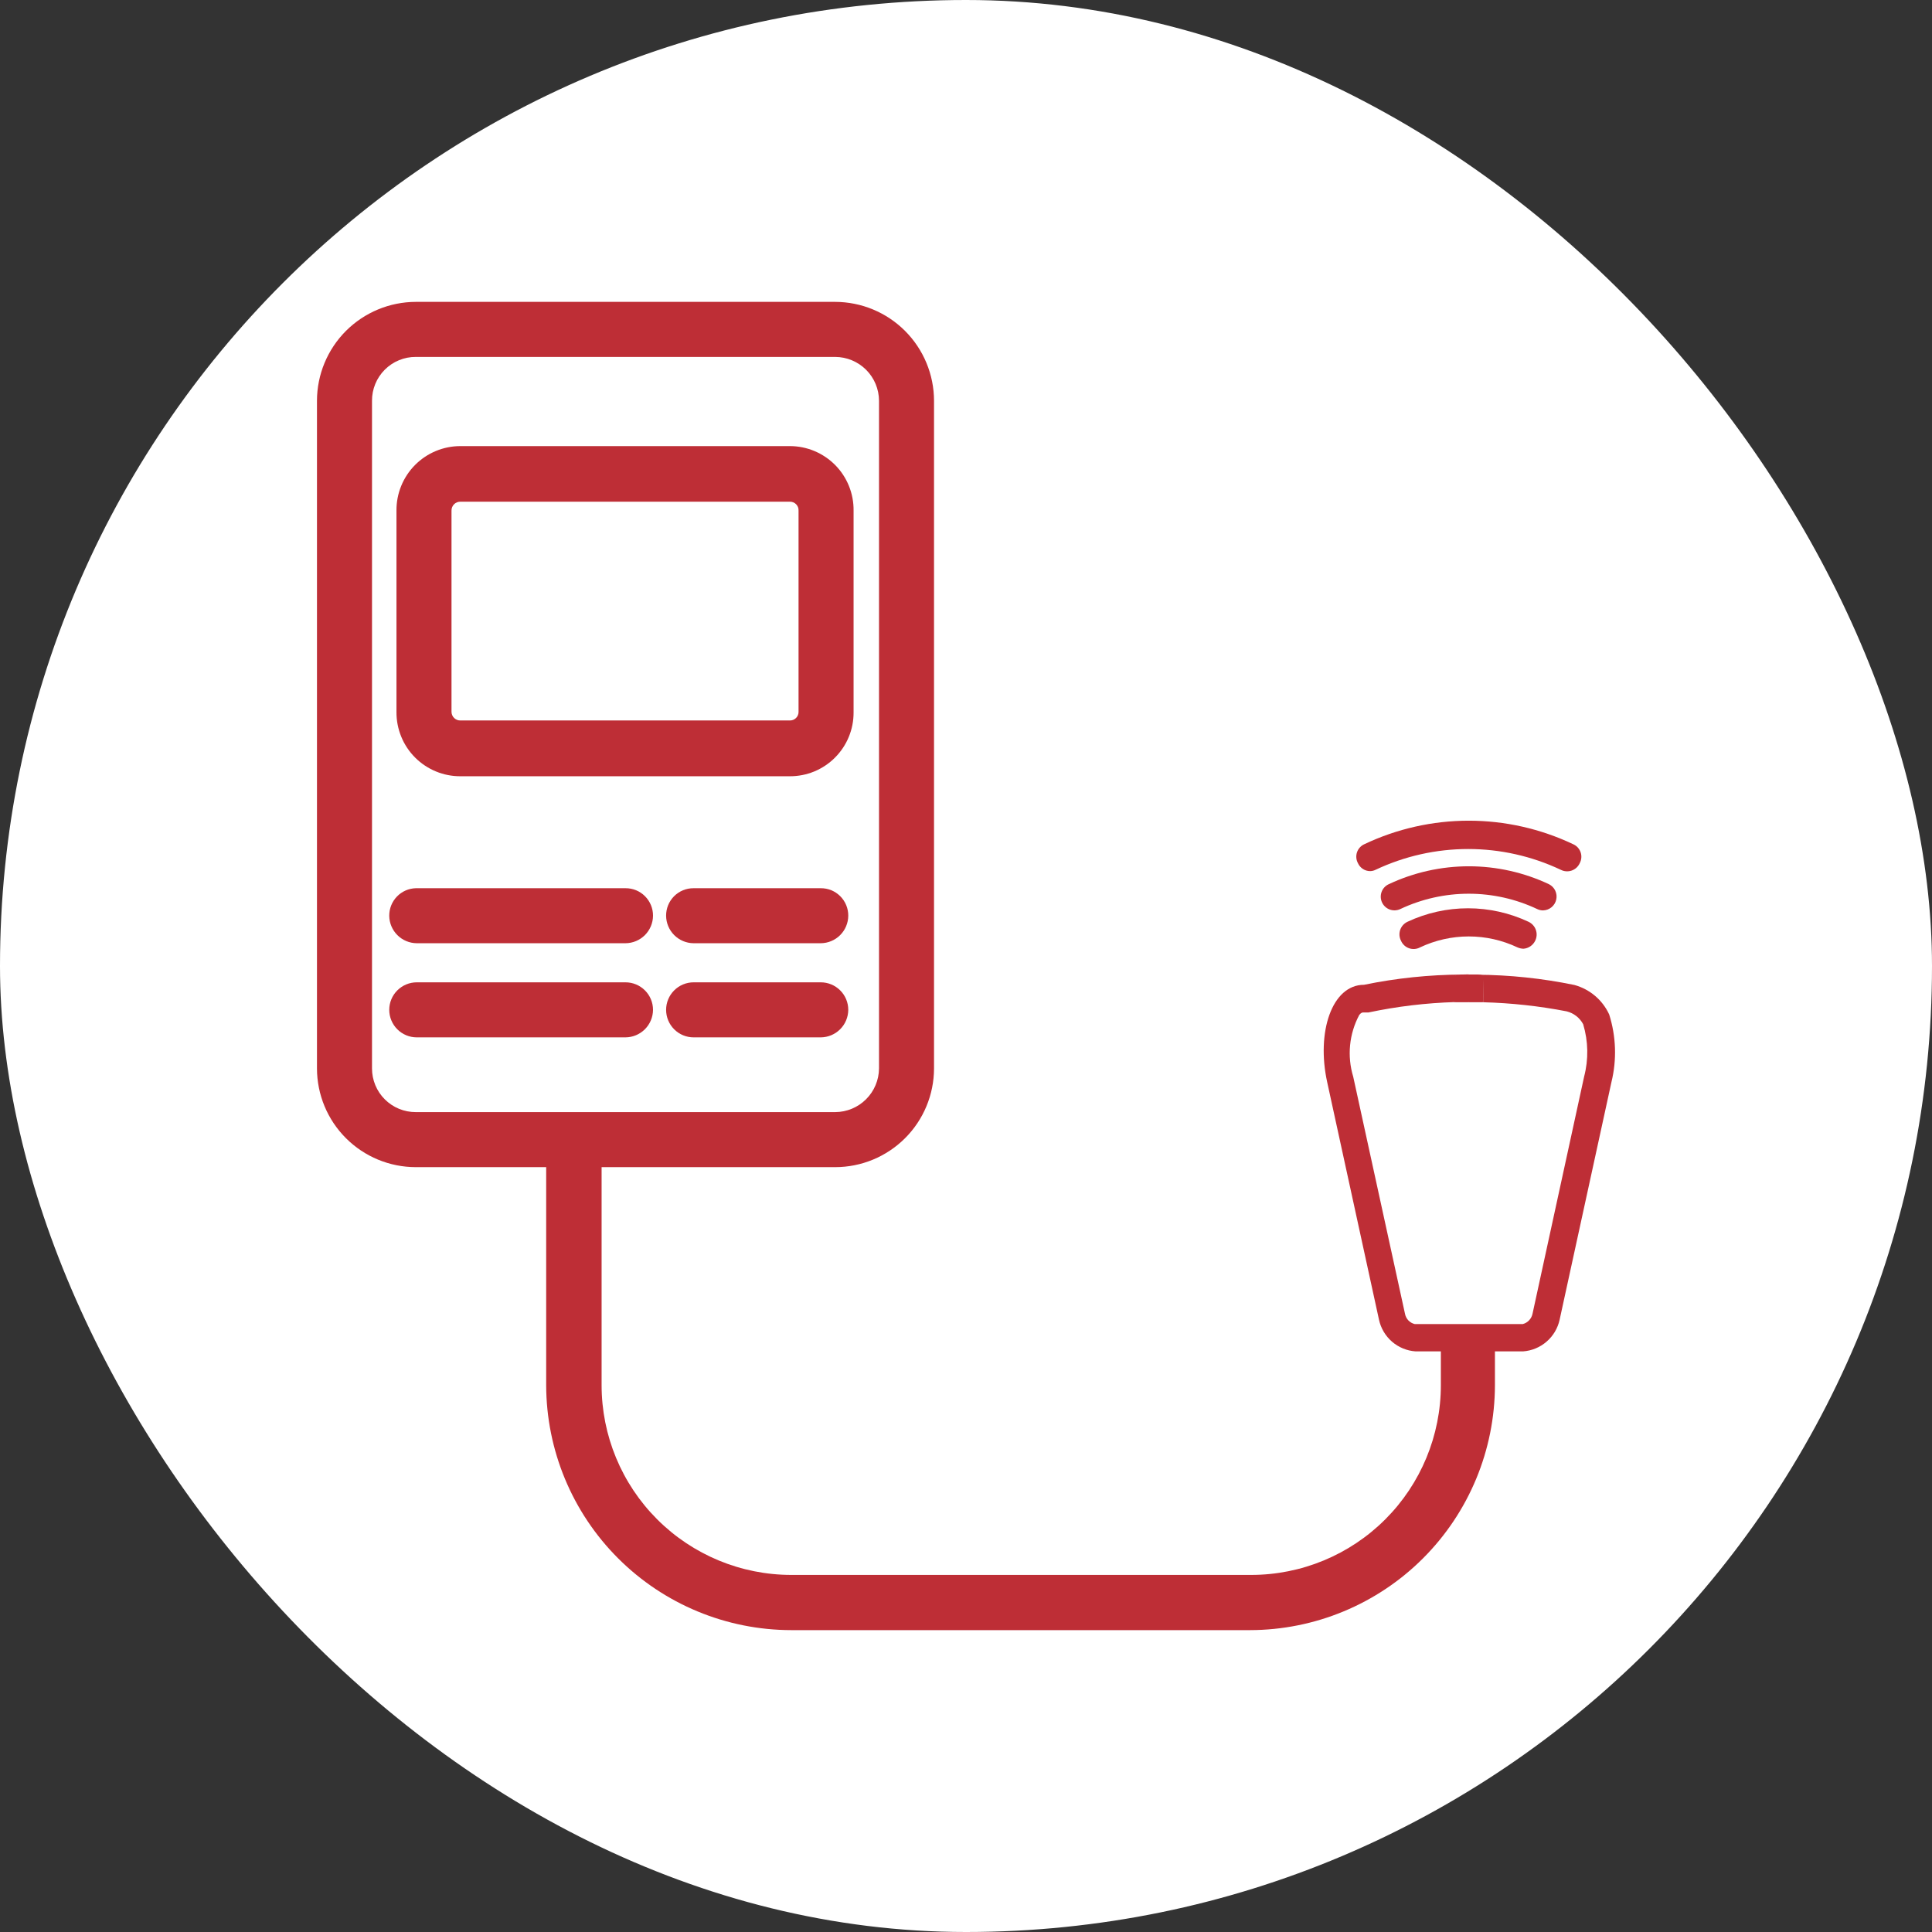 <svg width="80" height="80" viewBox="0 0 80 80" fill="none" xmlns="http://www.w3.org/2000/svg">
<rect x="0" y="0" width="80" height="80" fill="#333333" stroke="none"/>
<rect width="80" height="80" rx="40" fill="white"/>
<path d="M66.632 42.004C66.495 41.708 66.296 41.446 66.048 41.236C65.799 41.026 65.508 40.872 65.194 40.786C63.863 40.511 62.507 40.369 61.148 40.361C61.238 40.368 61.328 40.384 61.415 40.409C61.415 40.77 61.415 41.139 61.415 41.501C62.576 41.531 63.732 41.657 64.872 41.878C65.017 41.914 65.153 41.98 65.271 42.072C65.389 42.164 65.486 42.28 65.556 42.412C65.768 43.118 65.782 43.868 65.595 44.581L63.458 54.402C63.437 54.503 63.388 54.596 63.317 54.671C63.247 54.746 63.157 54.8 63.057 54.826H58.579C58.478 54.801 58.387 54.748 58.316 54.673C58.245 54.598 58.197 54.504 58.178 54.402L56.033 44.581C55.775 43.73 55.865 42.811 56.284 42.027C56.363 41.925 56.418 41.925 56.441 41.925H56.661C57.848 41.673 59.055 41.529 60.268 41.493C60.268 41.131 60.268 40.762 60.268 40.401C60.358 40.376 60.45 40.36 60.543 40.354C59.178 40.361 57.817 40.503 56.481 40.778C55.153 40.778 54.501 42.734 54.956 44.809L57.101 54.646C57.177 54.999 57.367 55.319 57.64 55.556C57.914 55.792 58.257 55.934 58.618 55.958H59.663V57.356C59.663 59.44 58.835 61.439 57.362 62.912C55.888 64.386 53.89 65.214 51.806 65.214H32.768C30.684 65.214 28.686 64.386 27.212 62.912C25.738 61.439 24.911 59.44 24.911 57.356V48.329H34.583C35.667 48.329 36.707 47.898 37.475 47.132C38.242 46.366 38.674 45.327 38.676 44.243V16.594C38.674 15.508 38.242 14.469 37.475 13.701C36.708 12.934 35.668 12.502 34.583 12.5H17.219C16.134 12.502 15.094 12.934 14.326 13.701C13.559 14.469 13.127 15.508 13.125 16.594V44.243C13.127 45.327 13.559 46.366 14.327 47.132C15.094 47.898 16.134 48.329 17.219 48.329H22.616V57.356C22.621 60.047 23.692 62.626 25.595 64.527C27.498 66.429 30.078 67.498 32.768 67.5H51.759C54.447 67.496 57.025 66.426 58.927 64.524C60.828 62.623 61.898 60.045 61.902 57.356V55.958H63.065C63.426 55.932 63.768 55.791 64.041 55.554C64.315 55.318 64.504 54.999 64.581 54.646L66.726 44.809C66.953 43.883 66.92 42.912 66.632 42.004ZM17.219 46.05C16.981 46.051 16.745 46.005 16.525 45.915C16.304 45.824 16.104 45.691 15.936 45.523C15.767 45.356 15.633 45.156 15.542 44.936C15.451 44.717 15.404 44.481 15.404 44.243V16.594C15.402 16.355 15.449 16.118 15.54 15.898C15.63 15.677 15.764 15.477 15.933 15.308C16.102 15.139 16.302 15.005 16.523 14.915C16.743 14.824 16.98 14.777 17.219 14.779H34.583C35.064 14.781 35.524 14.973 35.864 15.312C36.204 15.652 36.396 16.113 36.398 16.594V44.243C36.394 44.722 36.201 45.181 35.861 45.519C35.522 45.857 35.062 46.048 34.583 46.05H17.219Z" fill="#BE2E36"/>
<path d="M27.04 37.918C27.038 38.219 26.917 38.508 26.704 38.721C26.49 38.934 26.202 39.055 25.9 39.057H17.258C16.956 39.055 16.667 38.934 16.454 38.721C16.241 38.508 16.12 38.219 16.118 37.918C16.116 37.622 16.23 37.337 16.436 37.124C16.641 36.911 16.922 36.787 17.218 36.779H25.9C26.05 36.778 26.199 36.806 26.338 36.863C26.476 36.92 26.602 37.004 26.708 37.11C26.814 37.216 26.898 37.342 26.955 37.481C27.012 37.619 27.041 37.768 27.04 37.918Z" fill="#BE2E36"/>
<path d="M27.04 41.815C27.038 42.117 26.917 42.405 26.704 42.619C26.49 42.832 26.202 42.953 25.9 42.955H17.258C16.955 42.955 16.666 42.835 16.452 42.621C16.238 42.407 16.118 42.117 16.118 41.815C16.118 41.513 16.238 41.223 16.452 41.01C16.666 40.796 16.955 40.676 17.258 40.676H25.9C26.203 40.676 26.492 40.796 26.706 41.01C26.92 41.223 27.04 41.513 27.04 41.815Z" fill="#BE2E36"/>
<path d="M35.125 37.918C35.123 38.219 35.002 38.508 34.789 38.721C34.576 38.934 34.287 39.055 33.986 39.057H28.721C28.42 39.055 28.131 38.934 27.918 38.721C27.705 38.508 27.584 38.219 27.582 37.918C27.581 37.768 27.61 37.619 27.666 37.481C27.723 37.342 27.807 37.216 27.913 37.11C28.019 37.004 28.145 36.92 28.284 36.863C28.423 36.806 28.571 36.778 28.721 36.779H33.986C34.135 36.778 34.284 36.806 34.423 36.863C34.561 36.92 34.687 37.004 34.793 37.11C34.899 37.216 34.983 37.342 35.04 37.481C35.097 37.619 35.126 37.768 35.125 37.918Z" fill="#BE2E36"/>
<path d="M35.125 41.815C35.123 42.117 35.002 42.405 34.789 42.619C34.576 42.832 34.287 42.953 33.986 42.955H28.721C28.419 42.955 28.129 42.835 27.916 42.621C27.702 42.407 27.582 42.117 27.582 41.815C27.582 41.513 27.702 41.223 27.916 41.01C28.129 40.796 28.419 40.676 28.721 40.676H33.986C34.288 40.676 34.577 40.796 34.791 41.01C35.005 41.223 35.125 41.513 35.125 41.815Z" fill="#BE2E36"/>
<path d="M32.705 18.472H19.065C18.715 18.472 18.369 18.541 18.046 18.676C17.724 18.81 17.431 19.007 17.184 19.256C16.938 19.504 16.744 19.799 16.612 20.123C16.48 20.447 16.414 20.794 16.417 21.143V29.495C16.416 29.843 16.484 30.188 16.617 30.51C16.749 30.832 16.944 31.124 17.19 31.37C17.436 31.616 17.729 31.811 18.051 31.944C18.372 32.077 18.717 32.144 19.065 32.143H32.705C33.052 32.144 33.396 32.077 33.717 31.945C34.037 31.812 34.329 31.618 34.574 31.372C34.819 31.127 35.014 30.836 35.146 30.515C35.279 30.194 35.346 29.85 35.345 29.503V21.143C35.349 20.794 35.284 20.447 35.153 20.123C35.022 19.799 34.829 19.505 34.583 19.256C34.337 19.008 34.045 18.811 33.723 18.676C33.4 18.541 33.054 18.472 32.705 18.472ZM33.066 29.472C33.068 29.52 33.059 29.567 33.041 29.611C33.023 29.656 32.997 29.696 32.963 29.73C32.929 29.764 32.889 29.79 32.845 29.808C32.8 29.826 32.753 29.834 32.705 29.833H19.065C19.017 29.834 18.969 29.826 18.924 29.808C18.88 29.79 18.839 29.764 18.804 29.73C18.77 29.697 18.743 29.657 18.724 29.612C18.705 29.568 18.696 29.52 18.696 29.472V21.143C18.695 21.095 18.703 21.046 18.722 21.001C18.74 20.956 18.767 20.914 18.802 20.88C18.836 20.845 18.877 20.818 18.922 20.8C18.968 20.782 19.016 20.773 19.065 20.774H32.705C32.754 20.773 32.802 20.782 32.847 20.8C32.891 20.818 32.932 20.846 32.966 20.88C33 20.915 33.026 20.956 33.044 21.001C33.061 21.047 33.069 21.095 33.066 21.143V29.472Z" fill="#BE2E36"/>
<path d="M61.415 40.401C61.328 40.376 61.238 40.36 61.148 40.354H60.818V41.493H61.399C61.415 41.131 61.415 40.786 61.415 40.401ZM60.503 40.354C60.41 40.36 60.318 40.375 60.228 40.401C60.228 40.762 60.228 41.131 60.228 41.493H60.81V40.346L60.503 40.354Z" fill="#BE2E36"/>
<path d="M61.422 41.493H60.267C60.267 41.132 60.267 40.762 60.267 40.401C60.357 40.376 60.449 40.36 60.542 40.354H61.187C61.277 40.361 61.367 40.376 61.454 40.401C61.415 40.786 61.415 41.132 61.422 41.493Z" fill="#BE2E36"/>
<path d="M56.74 36.071C56.632 36.072 56.526 36.041 56.435 35.982C56.345 35.923 56.273 35.84 56.229 35.741C56.192 35.673 56.169 35.597 56.163 35.52C56.156 35.442 56.166 35.364 56.191 35.29C56.216 35.216 56.256 35.148 56.309 35.091C56.361 35.033 56.425 34.987 56.496 34.956C57.847 34.315 59.323 33.983 60.818 33.983C62.312 33.983 63.788 34.315 65.139 34.956C65.211 34.987 65.275 35.032 65.329 35.089C65.382 35.147 65.423 35.214 65.449 35.288C65.475 35.362 65.485 35.44 65.479 35.518C65.473 35.596 65.451 35.672 65.414 35.741C65.382 35.812 65.336 35.876 65.279 35.929C65.221 35.981 65.154 36.022 65.08 36.048C65.007 36.073 64.929 36.084 64.851 36.078C64.773 36.073 64.698 36.052 64.628 36.016C63.429 35.45 62.12 35.156 60.794 35.156C59.468 35.156 58.158 35.45 56.96 36.016C56.891 36.05 56.816 36.069 56.74 36.071Z" fill="#BE2E36"/>
<path d="M63.898 37.698C63.813 37.699 63.73 37.68 63.654 37.643C62.767 37.224 61.798 37.007 60.818 37.007C59.837 37.007 58.868 37.224 57.981 37.643C57.845 37.706 57.688 37.713 57.547 37.662C57.406 37.61 57.29 37.504 57.227 37.368C57.163 37.231 57.157 37.075 57.208 36.934C57.26 36.792 57.365 36.677 57.502 36.614C58.54 36.125 59.674 35.871 60.822 35.871C61.969 35.871 63.103 36.125 64.141 36.614C64.255 36.672 64.346 36.765 64.4 36.881C64.454 36.996 64.468 37.126 64.44 37.25C64.412 37.375 64.344 37.486 64.246 37.567C64.147 37.648 64.025 37.694 63.898 37.698Z" fill="#BE2E36"/>
<path d="M63.081 39.285C62.997 39.282 62.914 39.263 62.837 39.23C62.206 38.931 61.517 38.776 60.818 38.776C60.12 38.776 59.43 38.931 58.799 39.23C58.73 39.267 58.654 39.289 58.576 39.295C58.498 39.301 58.419 39.291 58.346 39.265C58.272 39.239 58.204 39.198 58.147 39.145C58.09 39.092 58.044 39.027 58.013 38.955C57.977 38.886 57.956 38.811 57.95 38.734C57.944 38.656 57.954 38.579 57.978 38.505C58.004 38.432 58.043 38.364 58.095 38.306C58.147 38.249 58.21 38.202 58.28 38.169C59.064 37.801 59.92 37.61 60.787 37.61C61.653 37.61 62.509 37.801 63.293 38.169C63.363 38.202 63.426 38.249 63.478 38.306C63.531 38.364 63.571 38.431 63.596 38.504C63.622 38.578 63.633 38.655 63.628 38.733C63.623 38.81 63.603 38.886 63.568 38.955C63.523 39.048 63.454 39.127 63.369 39.185C63.283 39.243 63.184 39.278 63.081 39.285Z" fill="#BE2E36"/>
</svg>
